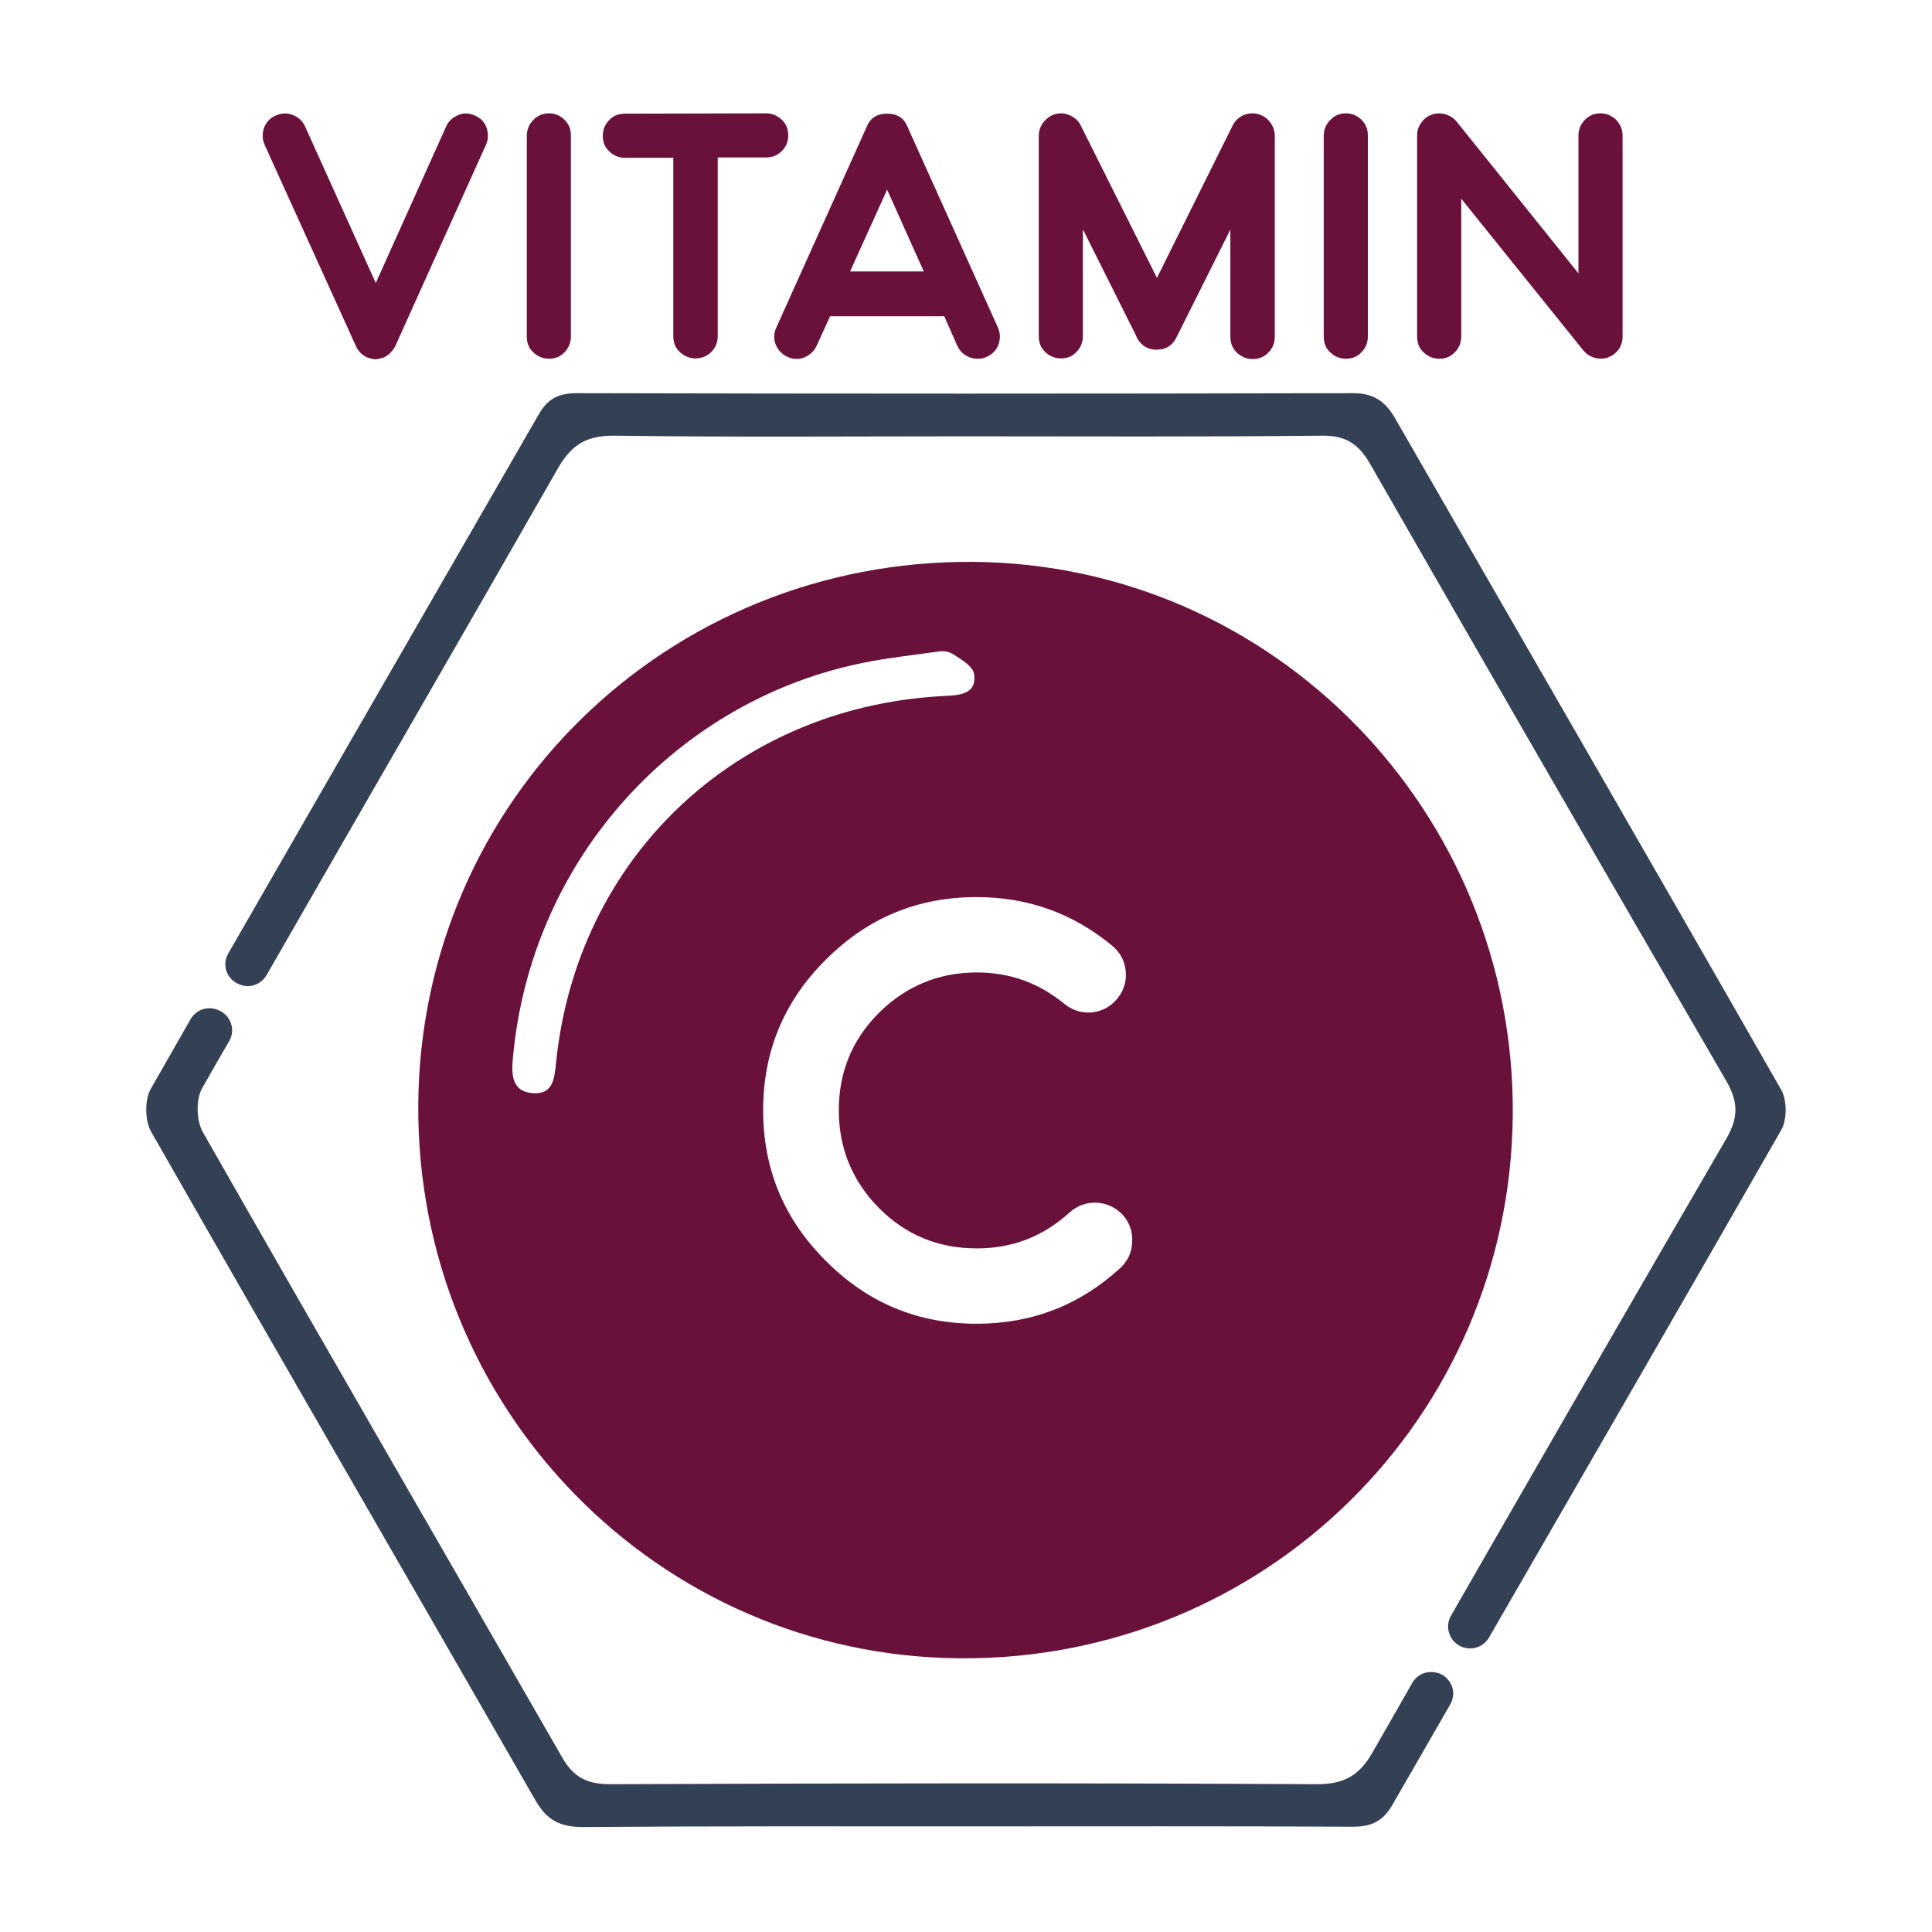 <svg xmlns="http://www.w3.org/2000/svg" xmlns:xlink="http://www.w3.org/1999/xlink" id="Layer_1" x="0px" y="0px" viewBox="0 0 600 600" style="enable-background:new 0 0 600 600;" xml:space="preserve"><style type="text/css">	.st0{fill:#344154;}	.st1{fill:#69103B;}</style><path class="st0" d="M426.2,544.3c-4,7-8.7,9.8-17.1,9.8c-73.2-0.4-146.3-0.3-219.5,0c-7.1,0-11.4-2-15-8.3 C137.4,481,99.9,416.4,63,351.6c-2-3.5-2.2-10-0.3-13.5c2.8-4.9,5.6-9.9,8.5-14.8c2-3.5,0.5-7.8-3.1-9.5c-0.1,0-0.2-0.1-0.3-0.1 c-3.2-1.4-6.9-0.2-8.6,2.8c-4.1,7.2-8.3,14.5-12.4,21.7c-1.9,3.4-1.8,9.8,0.1,13.2c39.6,69.4,79.7,138.6,119.5,207.9 c3.6,6.2,7.8,8.1,14.7,8.1c39.6-0.3,79.1-0.2,118.6-0.2c40.2,0,80.3-0.1,120.5,0.1c6,0,9.5-1.9,12.4-7.1 c5.9-10.3,11.9-20.6,17.8-30.9c2.2-3.8,0.2-8.6-4-9.8c-0.1,0-0.1,0-0.2,0c-3-0.8-6.1,0.5-7.6,3.1 C434.5,529.9,430.3,537.1,426.2,544.3L426.2,544.3z"></path><path class="st0" d="M553.2,338.5c-39.8-69.7-80-139.1-120-208.7c-3.1-5.3-6.7-7.7-13.1-7.7c-80.3,0.2-160.6,0.2-241,0 c-5.6,0-9,1.7-11.8,6.6c-32.1,55.8-64.3,111.5-96.4,167.4c-2,3.4-0.6,7.8,3,9.4c0.1,0,0.2,0.1,0.2,0.1c3.2,1.5,6.9,0.3,8.7-2.8 c30.1-52.5,60.5-104.9,90.5-157.4c4.3-7.5,9.1-10.2,17.7-10.1c36.3,0.5,72.5,0.2,108.8,0.2c36.9,0,73.8,0.2,110.7-0.2 c7.2-0.1,11.3,2.4,14.9,8.6C462.1,207.9,499,271.8,536,335.5c3.8,6.5,4,11.4,0.2,18c-28.7,49.4-57.2,98.8-85.6,148.3 c-2.1,3.7-0.3,8.4,3.8,9.8c0,0,0.1,0,0.1,0c3,1,6.3-0.3,7.9-3c30.3-52.5,60.7-105.1,90.8-157.7C555,347.7,555,341.7,553.2,338.5 L553.2,338.5z"></path><path class="st1" d="M302.4,174.5c-95.1-0.8-171.9,74.2-172.5,168.6c-0.6,94.5,74.6,171.3,168.4,171.9 c94.4,0.6,170.7-74.5,171.5-168.7C470.6,252.3,395.6,175.3,302.4,174.5L302.4,174.5z M172.7,329.9c-0.5,4.8-0.8,10-7.1,9.6 c-6.8-0.4-6.8-6-6.3-11.1c5.7-62.4,51.7-111.4,109.5-122.7c6.9-1.4,13.8-2.1,22.9-3.4c1.6-0.2,3.2,0.1,4.5,1c2.5,1.6,5.9,3.6,6.3,6 c1,6.8-5.3,6.6-10.3,6.9C228.2,219.9,179.2,266.5,172.7,329.9z M351.6,385.8c-0.1,3.2-1.4,5.9-3.8,8.1 c-12.6,11.5-27.4,17.2-44.5,17.2c-18.3,0-33.9-6.5-46.8-19.5c-13-12.9-19.5-28.5-19.5-46.8s6.5-33.9,19.5-46.8 c13-13,28.5-19.4,46.8-19.4c15.9,0,29.9,5,42.1,15.1c2.5,2.1,3.9,4.7,4.2,7.9s-0.6,6.1-2.6,8.5c-2,2.5-4.6,3.9-7.8,4.3 c-3.2,0.3-6.1-0.6-8.6-2.6c-7.9-6.5-16.9-9.8-27.2-9.8c-11.8,0-22,4.2-30.4,12.5c-8.4,8.4-12.5,18.5-12.5,30.3s4.2,22,12.5,30.4 c8.4,8.4,18.5,12.5,30.4,12.5c11,0,20.6-3.7,28.8-11.2c2.4-2.1,5.1-3.1,8.4-3c3.2,0.2,5.9,1.5,8.1,3.8 C350.8,379.7,351.8,382.5,351.6,385.8L351.6,385.8z"></path><path class="st1" d="M147.5,35.9c1.8,0.8,3,2,3.6,3.8s0.6,3.6-0.2,5.3l-28.1,62.4l-0.1,0.2l-0.1,0.2l-0.4,0.6l-0.4,0.5l-0.4,0.5 l-0.5,0.5l-0.5,0.4l-0.6,0.4l-0.2,0.1l-0.2,0.1l-0.2,0.1l-0.7,0.2l-0.6,0.2l-0.7,0.1l-0.6,0.1l-0.6-0.1l-0.7-0.1l-0.6-0.2l-0.7-0.2 l-0.2-0.1l-0.2-0.1l-0.2-0.1l-0.6-0.4l-0.5-0.4l-0.5-0.5l-0.4-0.5l-0.4-0.5l-0.3-0.6l-0.1-0.2l-0.1-0.2L82.2,45 c-0.8-1.8-0.8-3.5-0.2-5.3c0.7-1.8,1.9-3.1,3.6-3.8c1.8-0.8,3.5-0.9,5.3-0.2c1.8,0.7,3.1,1.9,3.9,3.7l21.9,48.5l21.8-48.5 c0.8-1.8,2.1-3,3.9-3.7C144,35,145.8,35.1,147.5,35.9L147.5,35.9z"></path><path class="st1" d="M170.5,35.2c1.9,0,3.5,0.7,4.8,2c1.4,1.3,2,3,2,4.9v62.4c0,1.9-0.7,3.6-2,4.9c-1.3,1.4-2.9,2-4.8,2 s-3.6-0.7-4.9-2c-1.4-1.3-2-2.9-2-4.9V42.2c0-1.9,0.7-3.6,2-4.9C166.9,35.9,168.6,35.2,170.5,35.2z"></path><path class="st1" d="M237.9,35.2c1.9,0,3.5,0.7,4.9,2c1.4,1.3,2,3,2,4.9s-0.7,3.5-2,4.8c-1.4,1.4-3,2-4.9,2h-15v55.5 c0,1.9-0.7,3.6-2,4.9s-3,2-4.9,2s-3.5-0.7-4.9-2c-1.4-1.3-2-2.9-2-4.9V49h-15c-1.9,0-3.6-0.7-4.9-2c-1.4-1.3-2-2.9-2-4.8 s0.7-3.6,2-4.9c1.3-1.4,2.9-2,4.9-2L237.9,35.2L237.9,35.2z"></path><path class="st1" d="M253.6,107.4c-0.8,1.7-2.1,2.9-3.8,3.6c-1.8,0.7-3.6,0.6-5.3-0.2c-1.7-0.8-2.9-2.1-3.6-3.8 c-0.7-1.8-0.6-3.6,0.2-5.3l28.1-62.4c1.1-2.7,3.2-4,6.3-4s5.2,1.3,6.3,4l28.1,62.4c0.8,1.8,0.8,3.5,0.2,5.3c-0.7,1.8-1.9,3-3.6,3.8 c-1.7,0.8-3.5,0.8-5.3,0.2c-1.8-0.7-3.1-1.9-3.9-3.6l-4.1-9.3l-0.2,0.1h-35.2L253.6,107.4L253.6,107.4z M286.9,84.3l-11.4-25.4 L264,84.3H286.9z"></path><path class="st1" d="M390.6,35.4c1.5,0.4,2.8,1.2,3.8,2.5s1.5,2.7,1.5,4.3v62.4c0,1.9-0.7,3.6-2,4.9c-1.3,1.4-3,2-4.9,2 s-3.5-0.7-4.9-2c-1.3-1.3-2-2.9-2-4.9V71.3l-16.5,33c-0.2,0.4-0.4,0.7-0.5,1c-1.3,2.2-3.3,3.3-5.9,3.3s-4.5-1.1-5.9-3.3 c-0.2-0.4-0.4-0.8-0.6-1.3l-16.4-32.8v33.2c0,1.9-0.7,3.6-2,4.9c-1.3,1.4-2.9,2-4.8,2s-3.6-0.7-4.9-2c-1.4-1.3-2-2.9-2-4.9V42.2 c0-1.6,0.5-3,1.5-4.3c1-1.2,2.2-2.1,3.8-2.5c1.5-0.4,3-0.2,4.5,0.5s2.6,1.7,3.3,3.2l23.6,47.2L382.8,39c0.7-1.4,1.8-2.5,3.3-3.2 C387.5,35.2,389,35,390.6,35.4L390.6,35.4z"></path><path class="st1" d="M418,35.2c1.9,0,3.5,0.7,4.8,2c1.4,1.3,2,3,2,4.9v62.4c0,1.9-0.7,3.6-2,4.9c-1.3,1.4-2.9,2-4.8,2 s-3.6-0.7-4.9-2c-1.4-1.3-2-2.9-2-4.9V42.2c0-1.9,0.7-3.6,2-4.9C414.4,35.9,416,35.2,418,35.2z"></path><path class="st1" d="M497,35.2c1.9,0,3.5,0.7,4.9,2c1.3,1.4,2,3,2,4.9v62.4c0,1.5-0.4,2.8-1.2,4c-0.9,1.2-2,2-3.3,2.5 c-1.4,0.5-2.8,0.5-4.2,0.1c-1.4-0.4-2.6-1.2-3.5-2.3l-37.9-47.1v42.8c0,1.9-0.7,3.6-2,4.9c-1.3,1.4-2.9,2-4.8,2s-3.6-0.7-4.9-2 c-1.4-1.3-2-2.9-2-4.9V42.1c0-1.5,0.4-2.8,1.3-4c0.8-1.2,1.9-2,3.3-2.5c1.4-0.5,2.8-0.5,4.2-0.1c1.4,0.4,2.6,1.2,3.5,2.3l37.8,47.1 V42.1c0-1.9,0.7-3.5,2-4.9C493.5,35.9,495.1,35.2,497,35.2L497,35.2z"></path></svg>